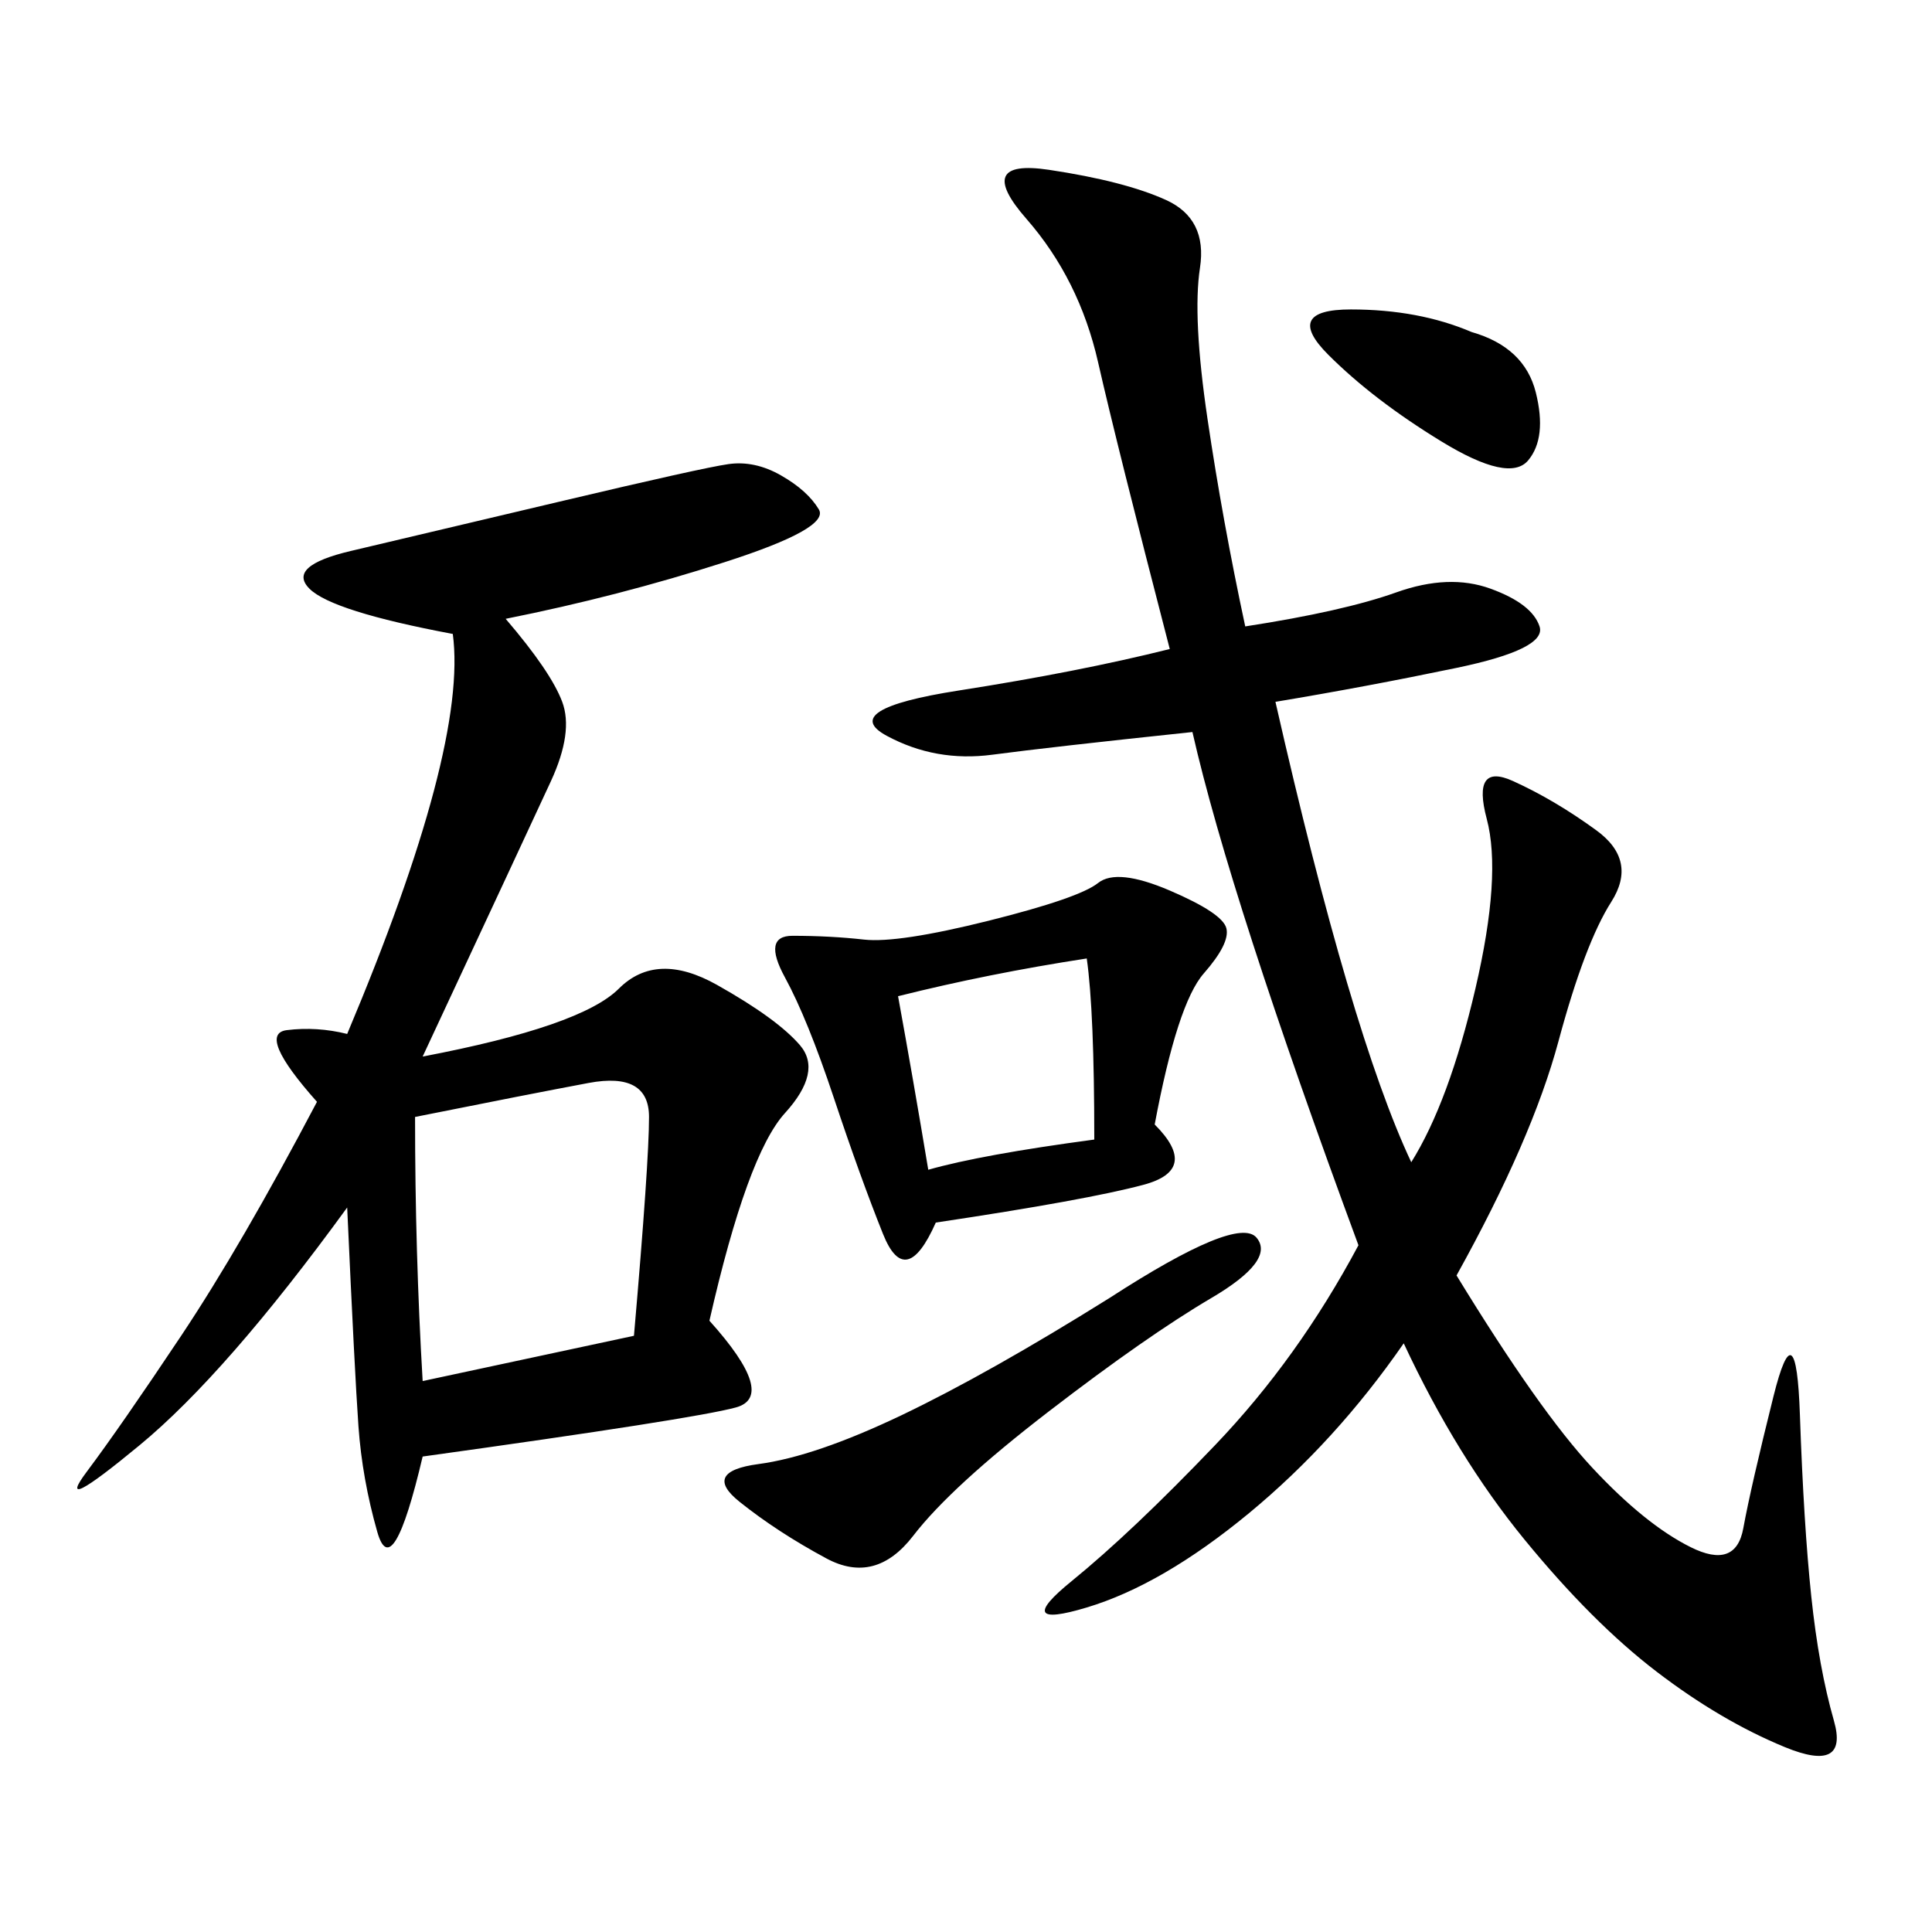 <svg xmlns="http://www.w3.org/2000/svg" xmlns:xlink="http://www.w3.org/1999/xlink" width="300" height="300"><path d="M193.36 97.27Q208.59 94.92 216.80 91.99Q225 89.06 231.45 91.41Q237.89 93.75 239.06 97.27Q240.23 100.78 226.17 103.71Q212.11 106.64 198.05 108.98L198.05 108.98Q209.77 160.55 219.14 180.47L219.14 180.47Q225 171.09 229.10 153.52Q233.20 135.94 230.86 127.15Q228.52 118.36 234.96 121.29Q241.41 124.22 247.85 128.91Q254.30 133.59 250.20 140.04Q246.09 146.48 241.99 161.72Q237.89 176.95 226.17 198.05L226.17 198.05Q239.06 219.14 247.27 227.93Q255.47 236.72 262.50 240.23Q269.53 243.75 270.70 237.30Q271.88 230.86 275.39 216.80Q278.91 202.73 279.49 219.73Q280.08 236.72 281.25 247.85Q282.42 258.98 284.77 267.19Q287.11 275.39 277.15 271.29Q267.19 267.19 257.23 259.57Q247.27 251.95 236.72 239.06Q226.17 226.17 217.97 208.59L217.97 208.59Q207.42 223.83 193.95 234.96Q180.47 246.09 168.75 249.61Q157.03 253.13 166.41 245.51Q175.78 237.89 188.67 224.41Q201.56 210.94 210.94 193.36L210.94 193.36Q191.02 139.45 185.16 113.67L185.16 113.67Q162.89 116.02 154.10 117.19Q145.31 118.36 137.70 114.26Q130.08 110.16 148.83 107.23Q167.58 104.30 181.64 100.78L181.64 100.78Q173.44 69.14 170.51 56.25Q167.58 43.36 159.38 33.98Q151.17 24.61 162.89 26.37Q174.61 28.13 181.05 31.05Q187.50 33.98 186.33 41.60Q185.16 49.22 187.50 65.04Q189.84 80.86 193.36 97.27L193.36 97.27ZM78.52 96.09Q85.55 104.30 87.30 108.98Q89.06 113.67 85.55 121.29Q82.03 128.91 65.63 164.06L65.63 164.06Q90.23 159.38 96.09 153.52Q101.95 147.66 111.33 152.93Q120.70 158.20 124.22 162.30Q127.73 166.41 121.88 172.85Q116.02 179.30 110.16 205.08L110.16 205.08Q120.70 216.80 114.26 218.55Q107.81 220.31 65.63 226.17L65.63 226.17Q60.94 246.09 58.59 237.89Q56.25 229.69 55.66 221.48Q55.08 213.28 53.91 187.50L53.91 187.50Q35.16 213.28 21.68 224.41Q8.20 235.55 13.48 228.52Q18.75 221.48 28.13 207.42Q37.50 193.36 49.22 171.09L49.22 171.09Q39.84 160.55 44.53 159.96Q49.22 159.38 53.91 160.55L53.91 160.55Q72.66 116.02 70.31 98.44L70.31 98.44Q51.56 94.92 48.05 91.41Q44.53 87.89 54.49 85.55Q64.45 83.20 86.72 77.93Q108.98 72.66 113.09 72.07Q117.19 71.48 121.29 73.83Q125.39 76.17 127.15 79.10Q128.91 82.03 112.50 87.30Q96.09 92.58 78.52 96.09L78.52 96.09ZM179.30 174.61Q186.33 181.64 177.54 183.98Q168.75 186.33 145.31 189.84L145.31 189.84Q140.63 200.39 137.11 191.60Q133.59 182.81 129.49 170.51Q125.39 158.20 121.88 151.76Q118.36 145.31 123.05 145.31L123.05 145.31Q128.91 145.31 134.18 145.90Q139.45 146.48 153.52 142.97Q167.58 139.45 170.51 137.11Q173.44 134.77 181.64 138.28Q189.84 141.80 190.43 144.14Q191.02 146.48 186.91 151.17Q182.81 155.86 179.30 174.61L179.30 174.61ZM64.45 173.44Q64.45 194.53 65.63 214.45L65.63 214.45L98.44 207.42Q100.78 180.47 100.78 173.44L100.78 173.44Q100.78 166.41 91.41 168.16Q82.03 169.92 64.45 173.44L64.45 173.44ZM172.27 201.56Q192.19 188.67 195.12 192.19Q198.05 195.70 188.09 201.56Q178.13 207.42 162.89 219.14Q147.66 230.86 141.80 238.48Q135.94 246.09 128.32 241.99Q120.70 237.89 114.84 233.20Q108.98 228.52 117.77 227.34Q126.56 226.17 140.04 219.73Q153.52 213.28 172.27 201.56L172.27 201.56ZM139.45 154.69Q141.80 167.58 144.14 181.64L144.14 181.64Q152.34 179.30 169.92 176.95L169.92 176.95Q169.92 157.03 168.75 148.83L168.75 148.83Q153.52 151.17 139.45 154.69L139.45 154.69ZM228.52 51.56Q236.72 53.91 238.48 60.94Q240.23 67.97 237.30 71.48Q234.38 75 223.83 68.55Q213.28 62.11 206.25 55.08Q199.22 48.05 209.77 48.05L209.77 48.05Q220.31 48.05 228.52 51.56L228.52 51.56Z"/></svg>
